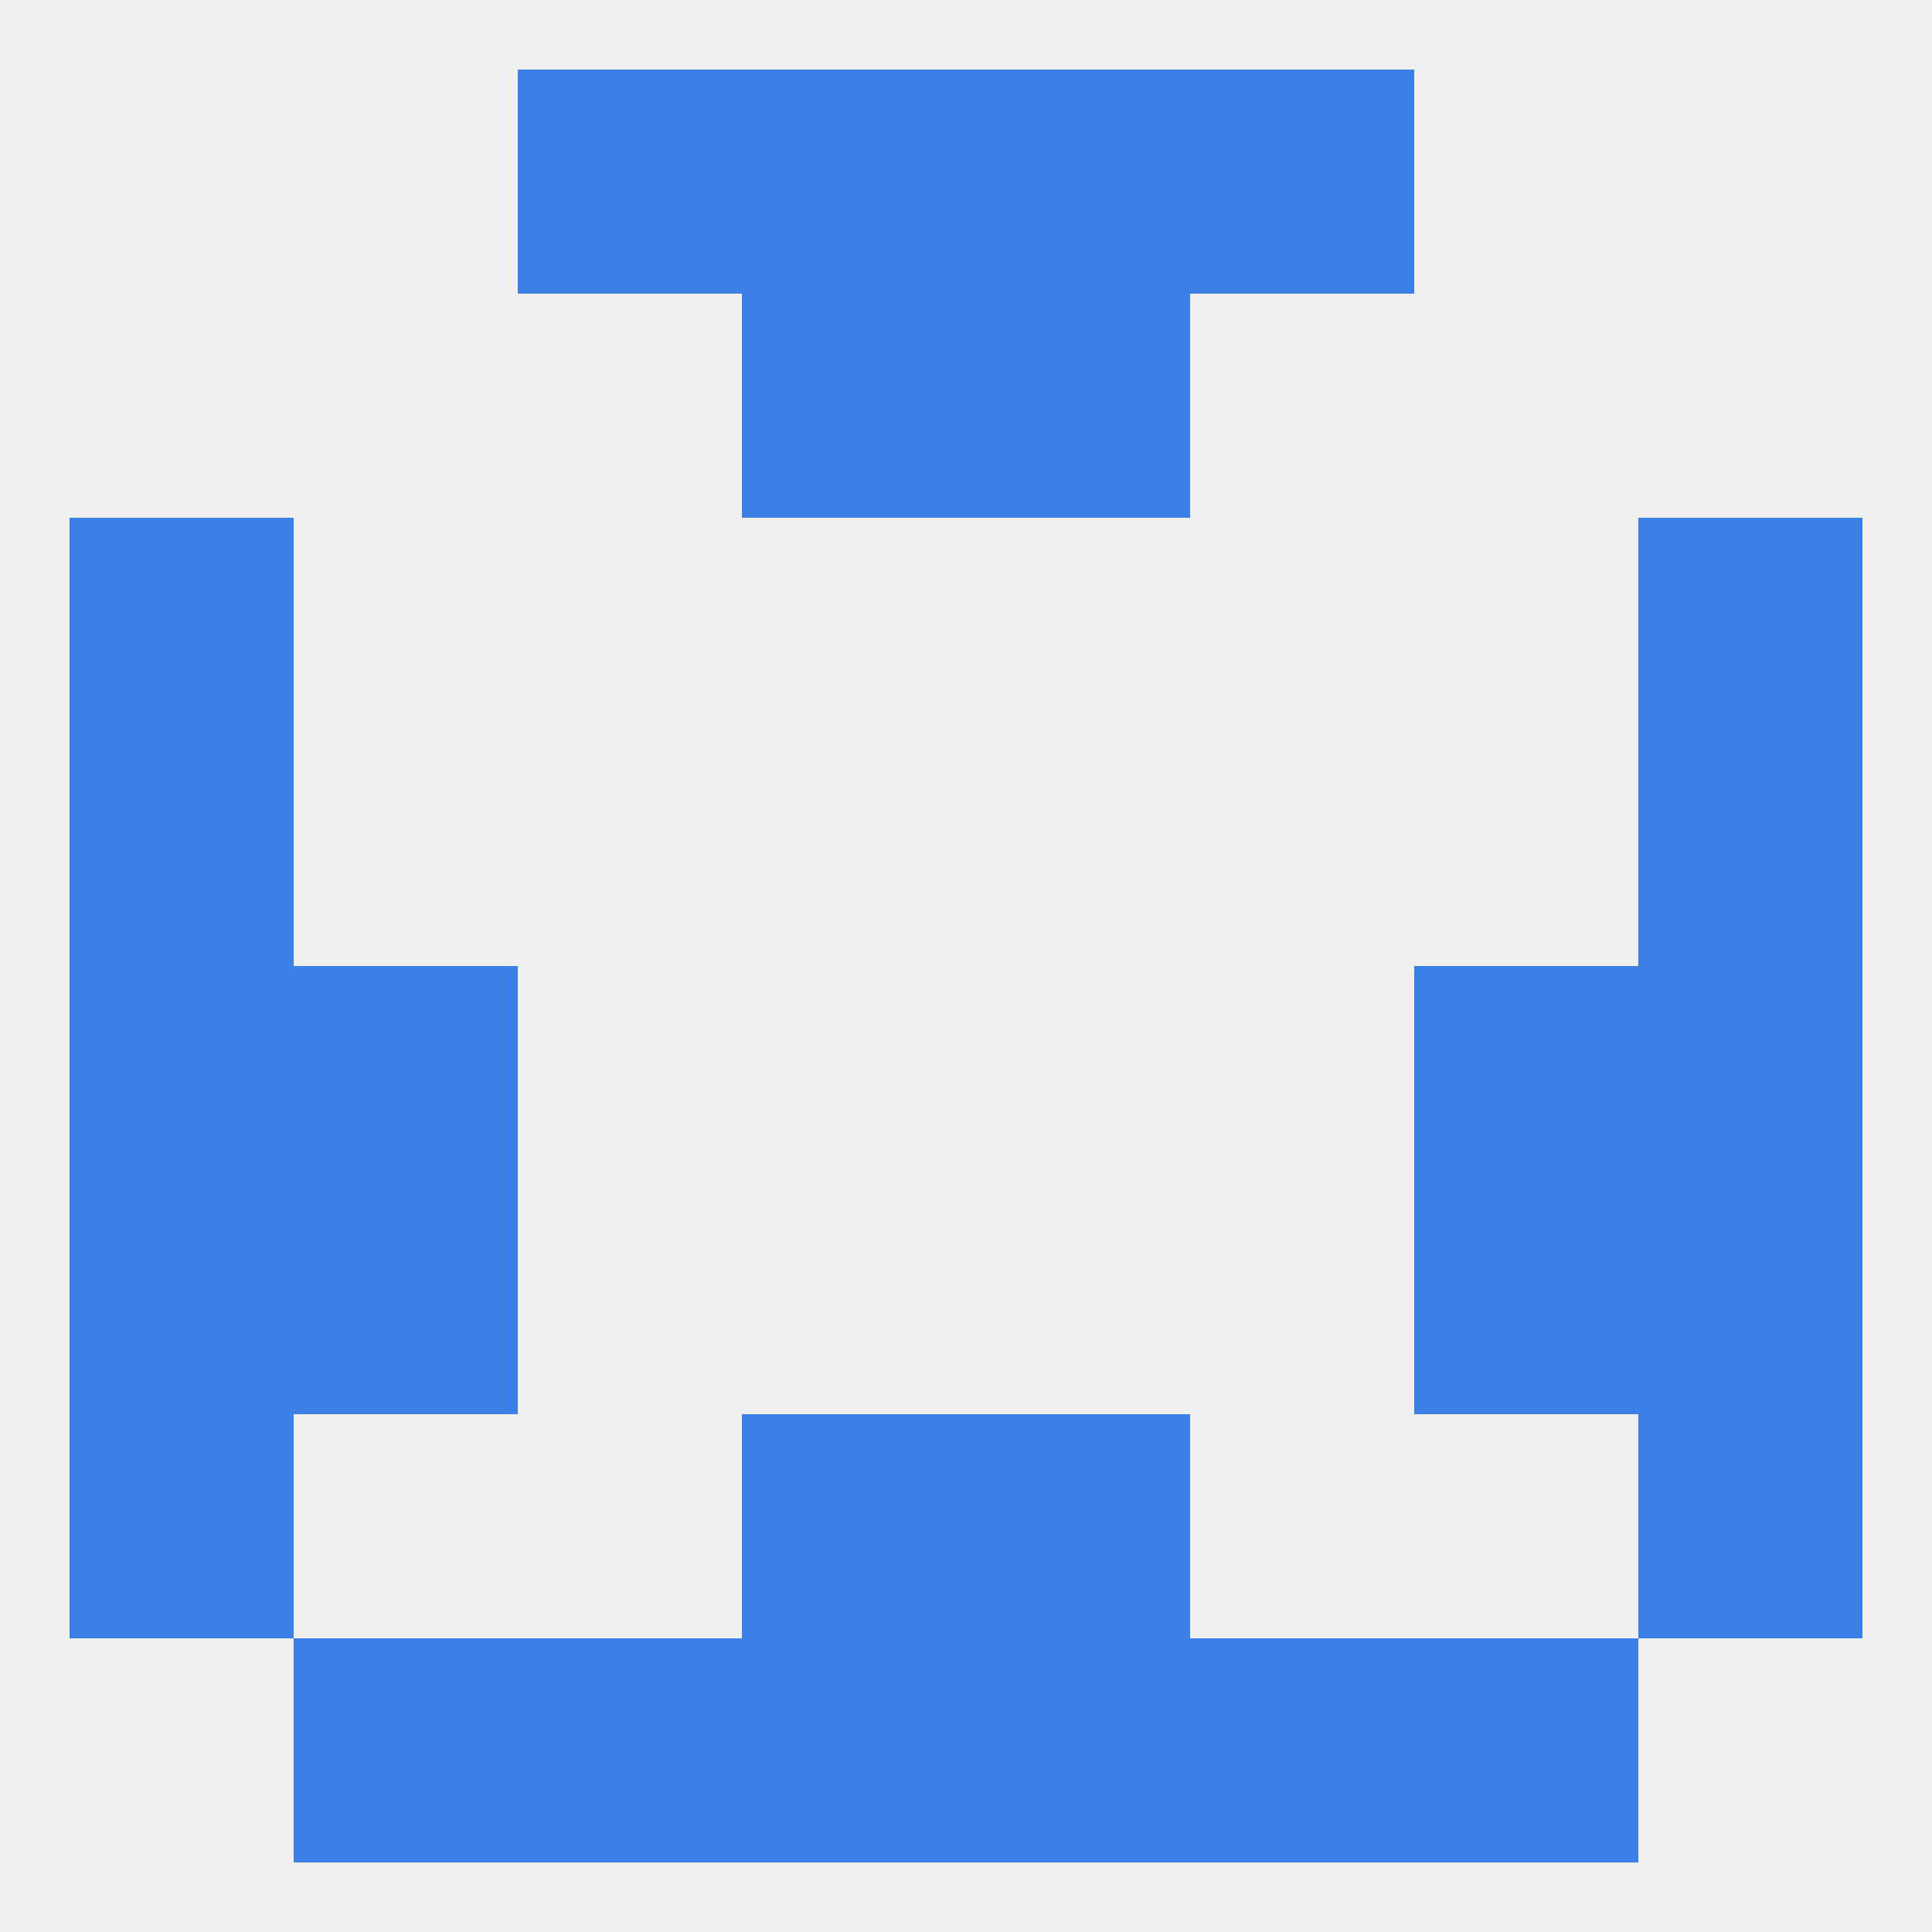 
<!--   <?xml version="1.0"?> -->
<svg version="1.1" baseprofile="full" xmlns="http://www.w3.org/2000/svg" xmlns:xlink="http://www.w3.org/1999/xlink" xmlns:ev="http://www.w3.org/2001/xml-events" width="250" height="250" viewBox="0 0 250 250" >
	<rect width="100%" height="100%" fill="rgba(240,240,240,255)"/>

	<rect x="96" y="183" width="29" height="29" fill="rgba(58,128,231,255)"/>
	<rect x="125" y="183" width="29" height="29" fill="rgba(58,128,231,255)"/>
	<rect x="9" y="183" width="29" height="29" fill="rgba(58,128,231,255)"/>
	<rect x="212" y="183" width="29" height="29" fill="rgba(58,128,231,255)"/>
	<rect x="38" y="212" width="29" height="29" fill="rgba(58,128,231,255)"/>
	<rect x="183" y="212" width="29" height="29" fill="rgba(58,128,231,255)"/>
	<rect x="67" y="212" width="29" height="29" fill="rgba(58,128,231,255)"/>
	<rect x="154" y="212" width="29" height="29" fill="rgba(58,128,231,255)"/>
	<rect x="96" y="212" width="29" height="29" fill="rgba(58,128,231,255)"/>
	<rect x="125" y="212" width="29" height="29" fill="rgba(58,128,231,255)"/>
	<rect x="67" y="9" width="29" height="29" fill="rgba(58,128,231,255)"/>
	<rect x="154" y="9" width="29" height="29" fill="rgba(58,128,231,255)"/>
	<rect x="96" y="9" width="29" height="29" fill="rgba(58,128,231,255)"/>
	<rect x="125" y="9" width="29" height="29" fill="rgba(58,128,231,255)"/>
	<rect x="125" y="38" width="29" height="29" fill="rgba(58,128,231,255)"/>
	<rect x="96" y="38" width="29" height="29" fill="rgba(58,128,231,255)"/>
	<rect x="9" y="67" width="29" height="29" fill="rgba(58,128,231,255)"/>
	<rect x="212" y="67" width="29" height="29" fill="rgba(58,128,231,255)"/>
	<rect x="212" y="96" width="29" height="29" fill="rgba(58,128,231,255)"/>
	<rect x="9" y="96" width="29" height="29" fill="rgba(58,128,231,255)"/>
	<rect x="9" y="125" width="29" height="29" fill="rgba(58,128,231,255)"/>
	<rect x="212" y="125" width="29" height="29" fill="rgba(58,128,231,255)"/>
	<rect x="38" y="125" width="29" height="29" fill="rgba(58,128,231,255)"/>
	<rect x="183" y="125" width="29" height="29" fill="rgba(58,128,231,255)"/>
	<rect x="9" y="154" width="29" height="29" fill="rgba(58,128,231,255)"/>
	<rect x="212" y="154" width="29" height="29" fill="rgba(58,128,231,255)"/>
	<rect x="38" y="154" width="29" height="29" fill="rgba(58,128,231,255)"/>
	<rect x="183" y="154" width="29" height="29" fill="rgba(58,128,231,255)"/>
</svg>